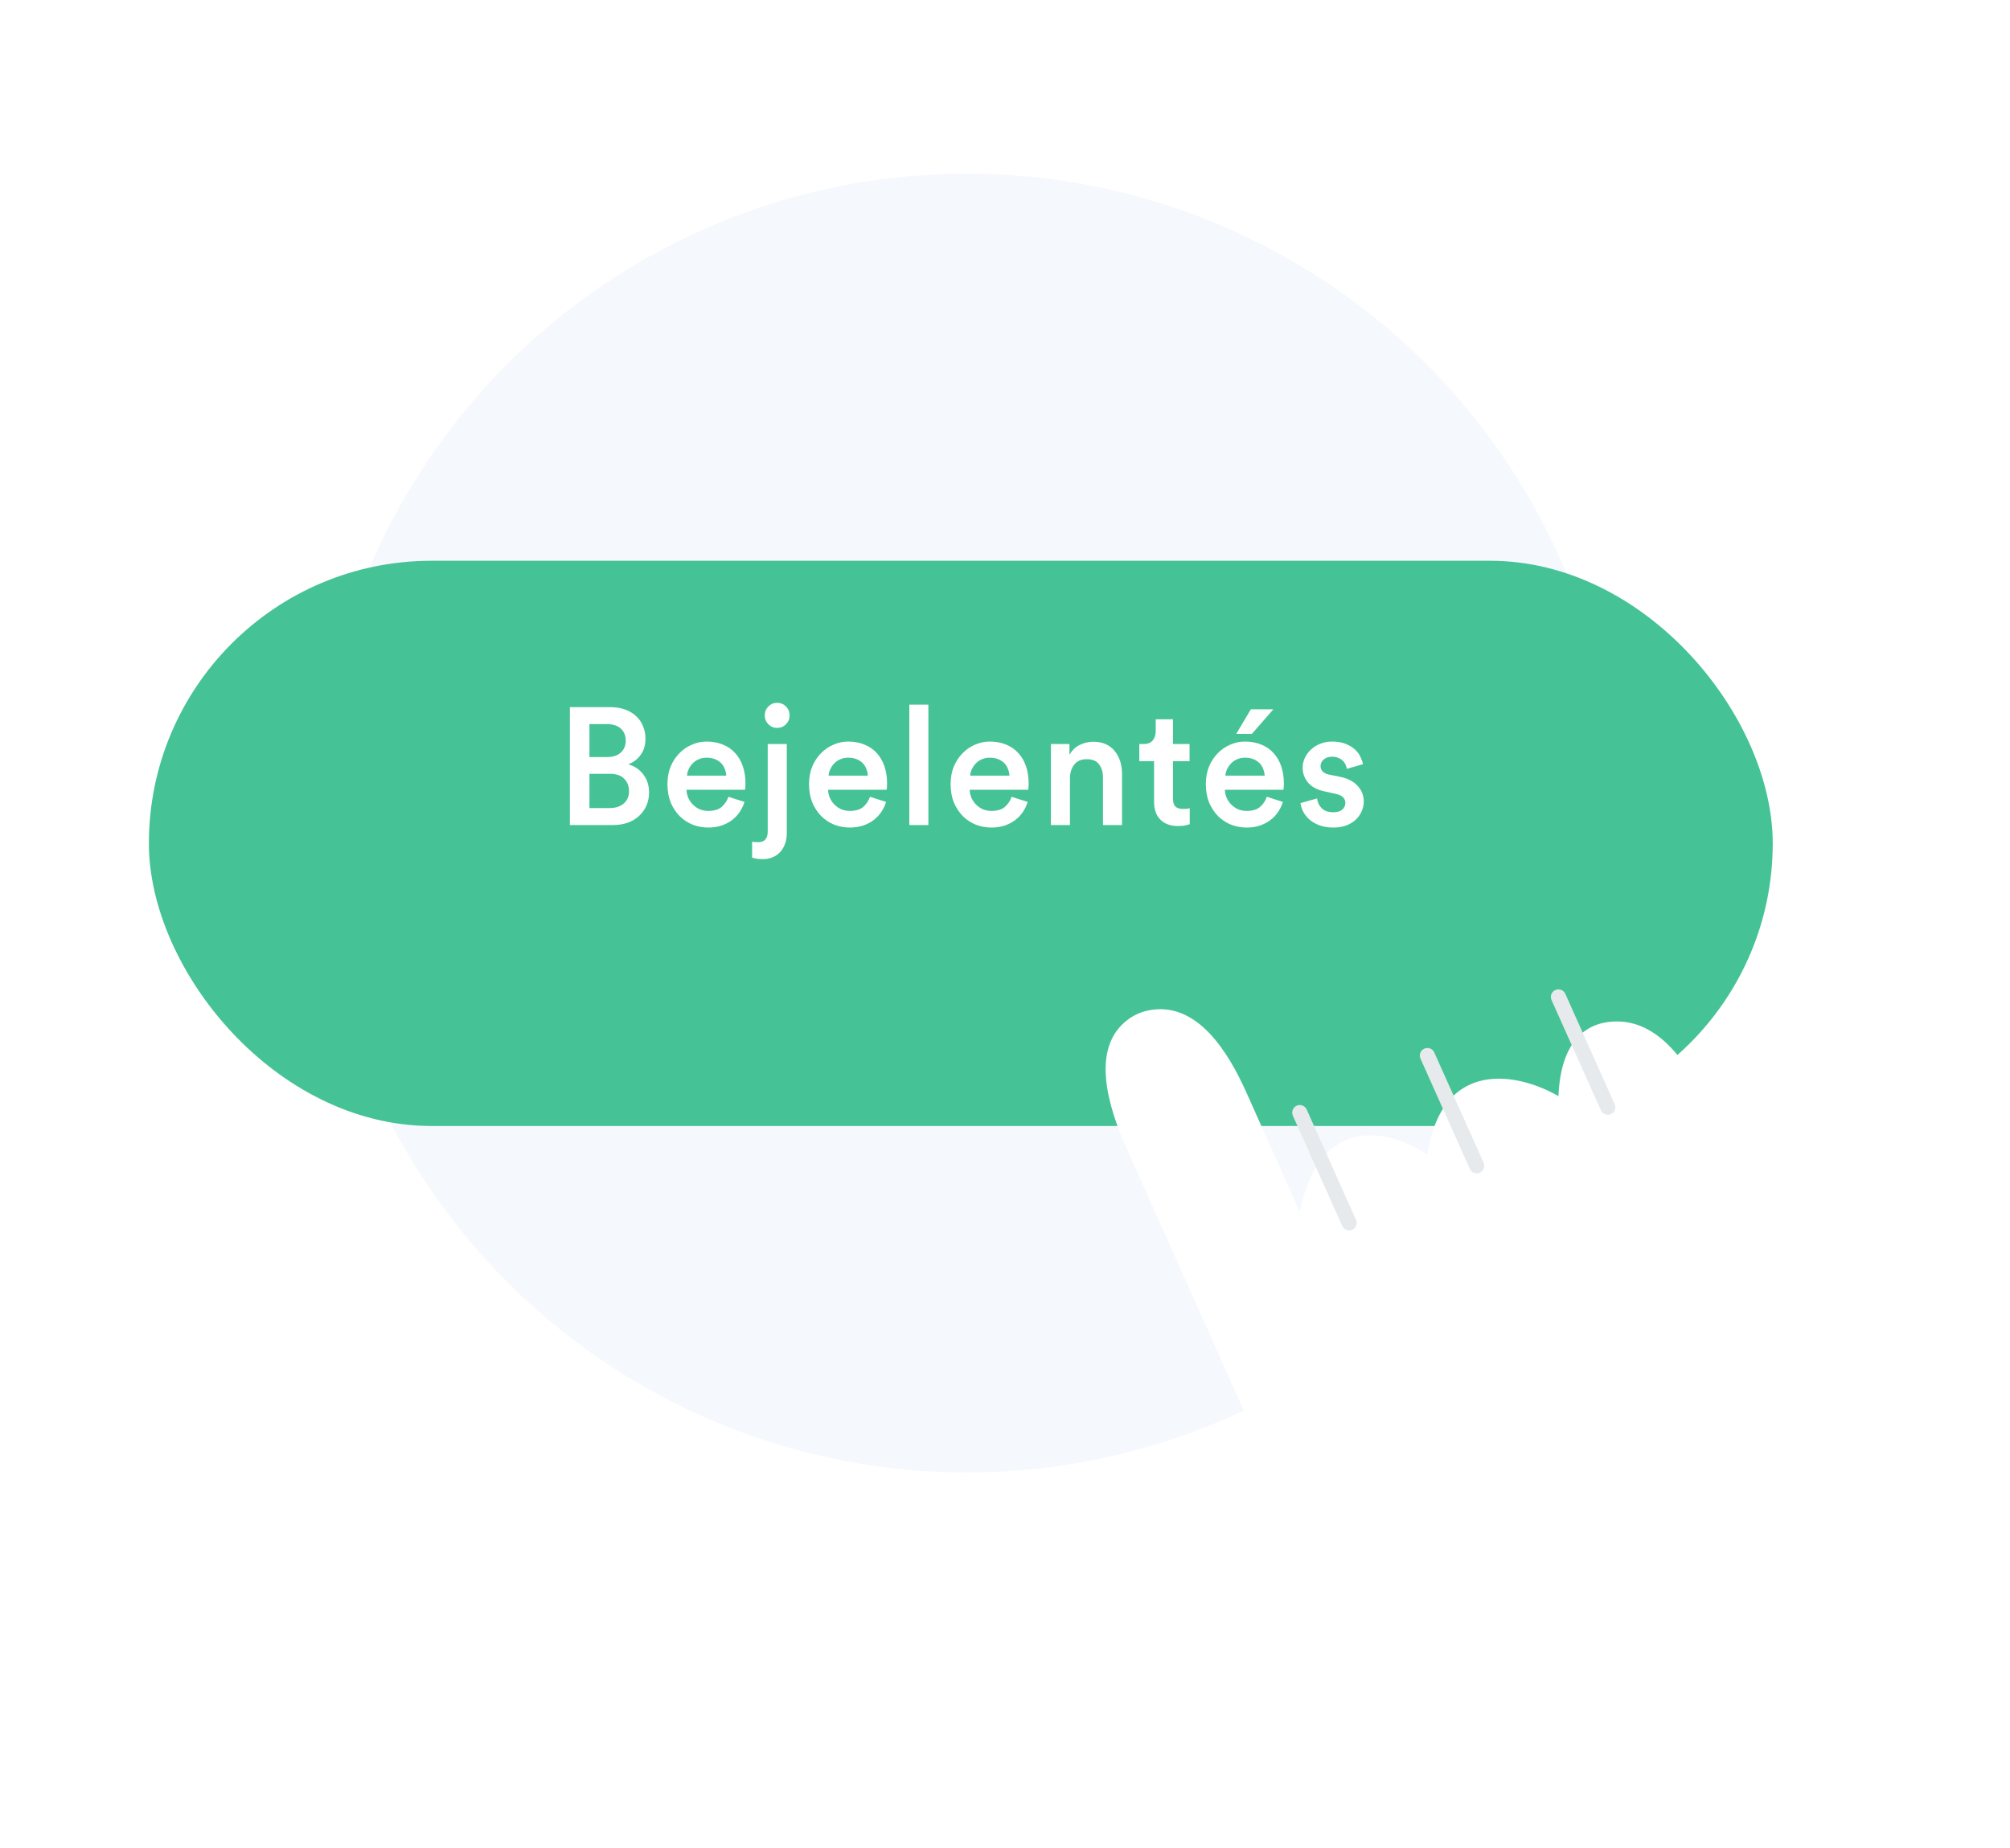 <svg width="162" height="149" viewBox="0 0 162 149" fill="none" xmlns="http://www.w3.org/2000/svg">
<circle cx="77.923" cy="66.351" r="52.351" fill="#F5F8FC"/>
<g filter="url(#filter0_d_201_139)">
<rect x="12" y="39.206" width="130.877" height="45.565" rx="22.782" fill="#45C396"/>
</g>
<g filter="url(#filter1_d_201_139)">
<path d="M104.23 114.61L90.84 84.672C89.274 81.171 87.848 76.417 90.949 74.161C91.556 73.719 92.226 73.481 92.915 73.394C96.547 72.933 98.96 76.726 100.454 80.067L104.758 89.69C106.421 81.475 112.307 83.201 115.042 85.09C116.26 77.074 122.591 78.601 125.605 80.366C125.793 75.987 127.754 74.495 129.974 74.353C133.693 74.116 136.139 77.818 137.661 81.22L144.533 96.583C149.761 111.256 137.57 120.044 131.702 122.335C117.693 128.601 107.089 121.002 104.23 114.61Z" fill="white"/>
</g>
<path fill-rule="evenodd" clip-rule="evenodd" d="M104.51 89.135C104.817 88.997 105.177 89.135 105.314 89.442L109.292 98.336C109.43 98.643 109.292 99.003 108.985 99.141C108.678 99.278 108.318 99.141 108.181 98.834L104.202 89.939C104.065 89.632 104.203 89.272 104.51 89.135ZM114.794 84.535C115.101 84.397 115.461 84.535 115.598 84.842L119.577 93.736C119.714 94.043 119.576 94.403 119.269 94.541C118.962 94.678 118.602 94.541 118.465 94.234L114.487 85.339C114.349 85.032 114.487 84.672 114.794 84.535ZM125.356 79.81C125.663 79.673 126.023 79.811 126.16 80.118L130.139 89.012C130.276 89.319 130.138 89.679 129.831 89.817C129.524 89.954 129.164 89.816 129.027 89.509L125.049 80.615C124.911 80.308 125.049 79.948 125.356 79.81Z" fill="#E7EAEC"/>
<path d="M49.162 57.005C49.612 57.005 50.014 57.068 50.367 57.193C50.72 57.318 51.02 57.497 51.267 57.729C51.514 57.953 51.7 58.221 51.823 58.533C51.956 58.846 52.022 59.19 52.022 59.566C52.022 60.075 51.889 60.509 51.625 60.866C51.369 61.215 51.038 61.465 50.632 61.617C51.135 61.751 51.541 62.024 51.85 62.435C52.159 62.837 52.313 63.32 52.313 63.883C52.313 64.267 52.242 64.621 52.101 64.942C51.96 65.264 51.761 65.541 51.505 65.773C51.258 66.006 50.954 66.189 50.592 66.323C50.23 66.448 49.833 66.511 49.4 66.511H45.931V57.005H49.162ZM48.95 61.027C49.418 61.027 49.78 60.907 50.036 60.665C50.3 60.424 50.433 60.102 50.433 59.7C50.433 59.298 50.3 58.976 50.036 58.735C49.771 58.493 49.396 58.373 48.91 58.373H47.507V61.027H48.95ZM49.122 65.143C49.599 65.143 49.978 65.023 50.261 64.781C50.552 64.54 50.698 64.205 50.698 63.776C50.698 63.365 50.565 63.029 50.3 62.77C50.044 62.511 49.669 62.381 49.175 62.381H47.507V65.143H49.122Z" fill="white"/>
<path d="M58.534 62.529C58.526 62.341 58.486 62.162 58.415 61.993C58.353 61.814 58.256 61.657 58.124 61.523C57.992 61.389 57.828 61.282 57.634 61.202C57.44 61.121 57.21 61.081 56.946 61.081C56.707 61.081 56.491 61.126 56.297 61.215C56.111 61.295 55.953 61.407 55.82 61.55C55.688 61.684 55.582 61.841 55.502 62.019C55.423 62.189 55.379 62.359 55.37 62.529H58.534ZM60.004 64.647C59.916 64.933 59.788 65.201 59.62 65.452C59.452 65.702 59.245 65.921 58.998 66.109C58.751 66.296 58.468 66.444 58.15 66.551C57.833 66.658 57.48 66.712 57.091 66.712C56.65 66.712 56.23 66.636 55.833 66.484C55.436 66.323 55.087 66.095 54.787 65.8C54.487 65.496 54.244 65.13 54.059 64.701C53.883 64.263 53.794 63.767 53.794 63.213C53.794 62.694 53.878 62.225 54.046 61.805C54.222 61.385 54.456 61.027 54.748 60.732C55.039 60.428 55.374 60.196 55.754 60.035C56.133 59.865 56.526 59.78 56.932 59.78C57.427 59.78 57.868 59.861 58.256 60.022C58.654 60.183 58.984 60.41 59.249 60.706C59.523 61.001 59.73 61.358 59.872 61.778C60.013 62.189 60.084 62.654 60.084 63.172C60.084 63.298 60.079 63.409 60.07 63.508C60.061 63.597 60.053 63.651 60.044 63.669H55.33C55.339 63.919 55.392 64.147 55.489 64.352C55.586 64.558 55.714 64.737 55.873 64.889C56.032 65.041 56.213 65.161 56.416 65.251C56.628 65.331 56.853 65.371 57.091 65.371C57.559 65.371 57.916 65.264 58.164 65.049C58.42 64.826 58.601 64.553 58.706 64.232L60.004 64.647Z" fill="white"/>
<path d="M61.876 59.981H63.412V67.168C63.412 67.472 63.368 67.749 63.279 67.999C63.191 68.258 63.063 68.482 62.895 68.669C62.728 68.857 62.525 69 62.286 69.099C62.057 69.206 61.792 69.259 61.492 69.259C61.236 69.259 61.037 69.242 60.896 69.206C60.746 69.179 60.653 69.157 60.618 69.139V67.852C60.653 67.861 60.719 67.87 60.817 67.879C60.905 67.887 60.993 67.892 61.081 67.892C61.373 67.892 61.576 67.816 61.691 67.664C61.814 67.521 61.876 67.315 61.876 67.047V59.981ZM61.638 57.675C61.638 57.389 61.735 57.148 61.929 56.951C62.123 56.755 62.357 56.656 62.63 56.656C62.913 56.656 63.151 56.755 63.346 56.951C63.54 57.148 63.637 57.389 63.637 57.675C63.637 57.953 63.54 58.189 63.346 58.386C63.151 58.583 62.913 58.681 62.63 58.681C62.357 58.681 62.123 58.583 61.929 58.386C61.735 58.189 61.638 57.953 61.638 57.675Z" fill="white"/>
<path d="M69.946 62.529C69.937 62.341 69.897 62.162 69.827 61.993C69.765 61.814 69.668 61.657 69.535 61.523C69.403 61.389 69.24 61.282 69.046 61.202C68.851 61.121 68.622 61.081 68.357 61.081C68.119 61.081 67.902 61.126 67.708 61.215C67.523 61.295 67.364 61.407 67.231 61.55C67.099 61.684 66.993 61.841 66.914 62.019C66.834 62.189 66.79 62.359 66.781 62.529H69.946ZM71.415 64.647C71.327 64.933 71.199 65.201 71.031 65.452C70.864 65.702 70.656 65.921 70.409 66.109C70.162 66.296 69.88 66.444 69.562 66.551C69.244 66.658 68.891 66.712 68.503 66.712C68.061 66.712 67.642 66.636 67.245 66.484C66.847 66.323 66.499 66.095 66.199 65.8C65.899 65.496 65.656 65.13 65.471 64.701C65.294 64.263 65.206 63.767 65.206 63.213C65.206 62.694 65.29 62.225 65.457 61.805C65.634 61.385 65.868 61.027 66.159 60.732C66.45 60.428 66.786 60.196 67.165 60.035C67.545 59.865 67.938 59.78 68.344 59.78C68.838 59.78 69.279 59.861 69.668 60.022C70.065 60.183 70.396 60.41 70.661 60.706C70.934 61.001 71.142 61.358 71.283 61.778C71.424 62.189 71.495 62.654 71.495 63.172C71.495 63.298 71.49 63.409 71.482 63.508C71.473 63.597 71.464 63.651 71.455 63.669H66.742C66.75 63.919 66.803 64.147 66.9 64.352C66.998 64.558 67.126 64.737 67.284 64.889C67.443 65.041 67.624 65.161 67.827 65.251C68.039 65.331 68.264 65.371 68.503 65.371C68.97 65.371 69.328 65.264 69.575 65.049C69.831 64.826 70.012 64.553 70.118 64.232L71.415 64.647Z" fill="white"/>
<path d="M73.287 66.511V56.804H74.823V66.511H73.287Z" fill="white"/>
<path d="M81.357 62.529C81.348 62.341 81.309 62.162 81.238 61.993C81.176 61.814 81.079 61.657 80.947 61.523C80.814 61.389 80.651 61.282 80.457 61.202C80.263 61.121 80.033 61.081 79.768 61.081C79.53 61.081 79.314 61.126 79.12 61.215C78.934 61.295 78.775 61.407 78.643 61.55C78.511 61.684 78.405 61.841 78.325 62.019C78.246 62.189 78.202 62.359 78.193 62.529H81.357ZM82.827 64.647C82.739 64.933 82.611 65.201 82.443 65.452C82.275 65.702 82.068 65.921 81.821 66.109C81.573 66.296 81.291 66.444 80.973 66.551C80.656 66.658 80.302 66.712 79.914 66.712C79.473 66.712 79.053 66.636 78.656 66.484C78.259 66.323 77.91 66.095 77.61 65.8C77.31 65.496 77.067 65.13 76.882 64.701C76.705 64.263 76.617 63.767 76.617 63.213C76.617 62.694 76.701 62.225 76.869 61.805C77.045 61.385 77.279 61.027 77.57 60.732C77.862 60.428 78.197 60.196 78.577 60.035C78.956 59.865 79.349 59.78 79.755 59.78C80.249 59.78 80.691 59.861 81.079 60.022C81.476 60.183 81.807 60.41 82.072 60.706C82.346 61.001 82.553 61.358 82.695 61.778C82.836 62.189 82.906 62.654 82.906 63.172C82.906 63.298 82.902 63.409 82.893 63.508C82.884 63.597 82.876 63.651 82.867 63.669H78.153C78.162 63.919 78.215 64.147 78.312 64.352C78.409 64.558 78.537 64.737 78.696 64.889C78.855 65.041 79.036 65.161 79.239 65.251C79.451 65.331 79.676 65.371 79.914 65.371C80.382 65.371 80.739 65.264 80.987 65.049C81.243 64.826 81.424 64.553 81.529 64.232L82.827 64.647Z" fill="white"/>
<path d="M86.235 66.511H84.699V59.981H86.195V60.853C86.407 60.478 86.685 60.209 87.029 60.048C87.382 59.879 87.74 59.794 88.102 59.794C88.499 59.794 88.843 59.861 89.134 59.995C89.426 60.129 89.664 60.317 89.849 60.558C90.043 60.79 90.189 61.063 90.286 61.376C90.383 61.689 90.432 62.024 90.432 62.381V66.511H88.896V62.65C88.896 62.247 88.794 61.908 88.591 61.631C88.397 61.345 88.057 61.202 87.572 61.202C87.131 61.202 86.795 61.353 86.566 61.657C86.345 61.952 86.235 62.314 86.235 62.743V66.511Z" fill="white"/>
<path d="M94.538 59.981H95.875V61.362H94.538V64.392C94.538 64.679 94.604 64.889 94.737 65.023C94.869 65.148 95.076 65.21 95.359 65.21C95.465 65.21 95.571 65.206 95.677 65.197C95.782 65.179 95.853 65.166 95.888 65.157V66.444C95.844 66.462 95.747 66.489 95.597 66.524C95.447 66.569 95.231 66.591 94.948 66.591C94.348 66.591 93.876 66.421 93.532 66.082C93.187 65.742 93.015 65.264 93.015 64.647V61.362H91.824V59.981H92.155C92.499 59.981 92.75 59.883 92.909 59.687C93.068 59.49 93.148 59.248 93.148 58.962V57.984H94.538V59.981Z" fill="white"/>
<path d="M100.894 59.164H99.636L100.815 57.179H102.629L100.894 59.164ZM101.927 62.529C101.918 62.341 101.878 62.162 101.808 61.993C101.746 61.814 101.649 61.657 101.516 61.523C101.384 61.389 101.221 61.282 101.026 61.202C100.832 61.121 100.603 61.081 100.338 61.081C100.1 61.081 99.883 61.126 99.689 61.215C99.504 61.295 99.345 61.407 99.213 61.55C99.08 61.684 98.974 61.841 98.895 62.019C98.815 62.189 98.771 62.359 98.762 62.529H101.927ZM103.397 64.647C103.308 64.933 103.18 65.201 103.013 65.452C102.845 65.702 102.637 65.921 102.39 66.109C102.143 66.296 101.861 66.444 101.543 66.551C101.225 66.658 100.872 66.712 100.484 66.712C100.042 66.712 99.623 66.636 99.226 66.484C98.829 66.323 98.48 66.095 98.18 65.8C97.88 65.496 97.637 65.13 97.451 64.701C97.275 64.263 97.187 63.767 97.187 63.213C97.187 62.694 97.271 62.225 97.438 61.805C97.615 61.385 97.849 61.027 98.14 60.732C98.431 60.428 98.767 60.196 99.146 60.035C99.526 59.865 99.919 59.78 100.325 59.78C100.819 59.78 101.26 59.861 101.649 60.022C102.046 60.183 102.377 60.41 102.642 60.706C102.915 61.001 103.123 61.358 103.264 61.778C103.405 62.189 103.476 62.654 103.476 63.172C103.476 63.298 103.472 63.409 103.463 63.508C103.454 63.597 103.445 63.651 103.436 63.669H98.723C98.731 63.919 98.784 64.147 98.882 64.352C98.979 64.558 99.107 64.737 99.266 64.889C99.424 65.041 99.605 65.161 99.808 65.251C100.02 65.331 100.245 65.371 100.484 65.371C100.951 65.371 101.309 65.264 101.556 65.049C101.812 64.826 101.993 64.553 102.099 64.232L103.397 64.647Z" fill="white"/>
<path d="M106.155 64.366C106.182 64.661 106.301 64.92 106.513 65.143C106.734 65.367 107.051 65.478 107.466 65.478C107.784 65.478 108.022 65.407 108.181 65.264C108.349 65.112 108.433 64.933 108.433 64.728C108.433 64.549 108.371 64.397 108.247 64.272C108.124 64.147 107.934 64.057 107.678 64.004L106.725 63.789C106.151 63.664 105.718 63.432 105.427 63.092C105.136 62.743 104.99 62.341 104.99 61.885C104.99 61.599 105.052 61.331 105.176 61.081C105.299 60.822 105.467 60.598 105.679 60.41C105.891 60.214 106.138 60.062 106.42 59.955C106.711 59.839 107.025 59.78 107.36 59.78C107.81 59.78 108.186 59.847 108.486 59.981C108.795 60.107 109.046 60.263 109.24 60.451C109.435 60.638 109.576 60.84 109.664 61.054C109.761 61.26 109.823 61.443 109.849 61.604L108.552 61.979C108.534 61.89 108.503 61.787 108.459 61.671C108.415 61.555 108.344 61.447 108.247 61.349C108.159 61.251 108.04 61.17 107.89 61.108C107.749 61.036 107.572 61.001 107.36 61.001C107.087 61.001 106.862 61.076 106.685 61.228C106.517 61.371 106.433 61.546 106.433 61.751C106.433 61.93 106.491 62.078 106.606 62.194C106.72 62.31 106.879 62.39 107.082 62.435L108.062 62.636C108.671 62.77 109.13 63.016 109.439 63.374C109.757 63.722 109.916 64.138 109.916 64.621C109.916 64.871 109.863 65.121 109.757 65.371C109.66 65.613 109.51 65.836 109.307 66.042C109.112 66.238 108.861 66.399 108.552 66.524C108.243 66.65 107.885 66.712 107.479 66.712C107.012 66.712 106.614 66.645 106.288 66.511C105.961 66.377 105.692 66.212 105.48 66.015C105.268 65.809 105.109 65.595 105.003 65.371C104.898 65.139 104.836 64.929 104.818 64.741L106.155 64.366Z" fill="white"/>
<defs>
<filter id="filter0_d_201_139" x="0" y="33.206" width="154.877" height="69.565" filterUnits="userSpaceOnUse" color-interpolation-filters="sRGB">
<feFlood flood-opacity="0" result="BackgroundImageFix"/>
<feColorMatrix in="SourceAlpha" type="matrix" values="0 0 0 0 0 0 0 0 0 0 0 0 0 0 0 0 0 0 127 0" result="hardAlpha"/>
<feOffset dy="6"/>
<feGaussianBlur stdDeviation="6"/>
<feColorMatrix type="matrix" values="0 0 0 0 0.271 0 0 0 0 0.765 0 0 0 0 0.588 0 0 0 0.2 0"/>
<feBlend mode="multiply" in2="BackgroundImageFix" result="effect1_dropShadow_201_139"/>
<feBlend mode="normal" in="SourceGraphic" in2="effect1_dropShadow_201_139" result="shape"/>
</filter>
<filter id="filter1_d_201_139" x="73.111" y="65.355" width="88.695" height="83.321" filterUnits="userSpaceOnUse" color-interpolation-filters="sRGB">
<feFlood flood-opacity="0" result="BackgroundImageFix"/>
<feColorMatrix in="SourceAlpha" type="matrix" values="0 0 0 0 0 0 0 0 0 0 0 0 0 0 0 0 0 0 127 0" result="hardAlpha"/>
<feOffset dy="8"/>
<feGaussianBlur stdDeviation="8"/>
<feColorMatrix type="matrix" values="0 0 0 0 0.157 0 0 0 0 0.192 0 0 0 0 0.408 0 0 0 0.1 0"/>
<feBlend mode="multiply" in2="BackgroundImageFix" result="effect1_dropShadow_201_139"/>
<feBlend mode="normal" in="SourceGraphic" in2="effect1_dropShadow_201_139" result="shape"/>
</filter>
</defs>
</svg>
